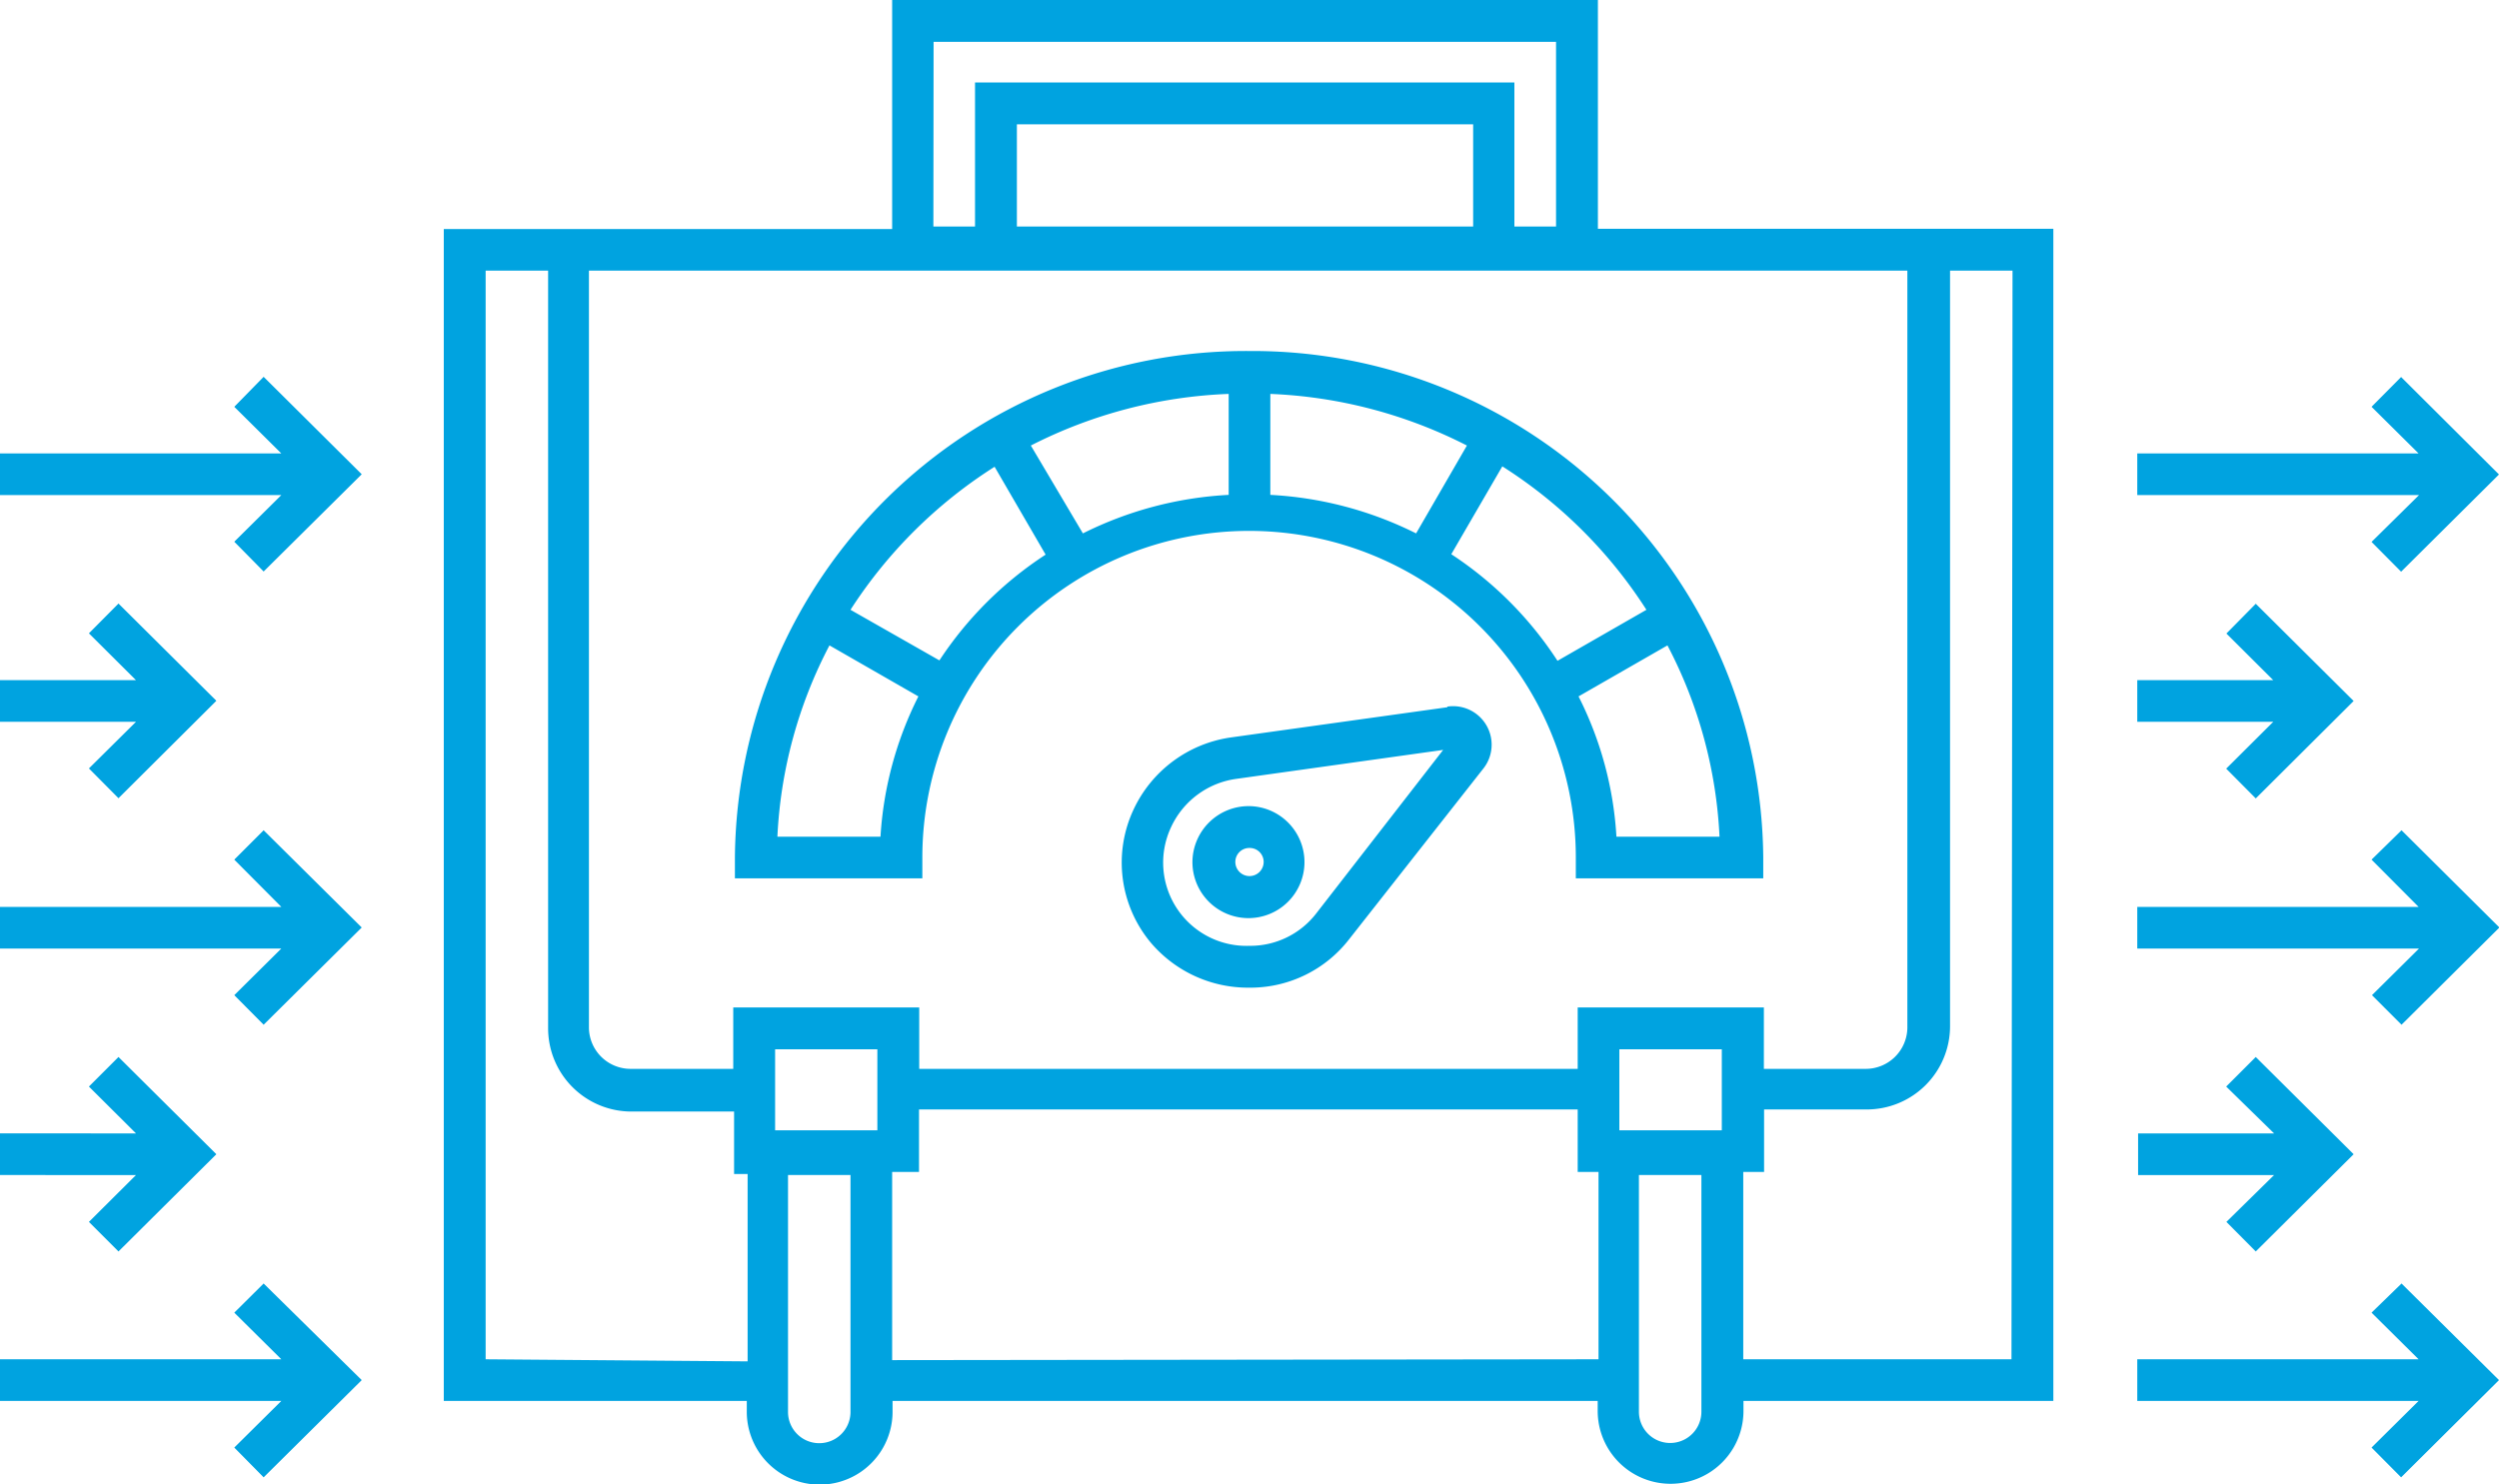 <svg id="Layer_1" data-name="Layer 1" xmlns="http://www.w3.org/2000/svg" width="120" height="71.29" viewBox="0 0 120 71.29"><path d="M60,25.57A24.53,24.53,0,0,0,35.29,49.9v1h9v-1a15.69,15.69,0,0,1,31.38,0v1h9v-1A24.53,24.53,0,0,0,60,25.57Zm-1,6.91a17.68,17.68,0,0,0-7,1.85L49.5,30.11A22.76,22.76,0,0,1,59,27.63Zm2-4.85a22.72,22.72,0,0,1,9.44,2.48L68,34.33a17.68,17.68,0,0,0-7-1.85ZM37.33,48.9a22,22,0,0,1,2.5-9.19l4.27,2.45a17.27,17.27,0,0,0-1.82,6.74Zm7.78-8.47L40.84,38a22.68,22.68,0,0,1,6.92-6.87l2.45,4.22A17.58,17.58,0,0,0,45.11,40.43Zm24.58-5.1,2.45-4.22A22.57,22.57,0,0,1,79.06,38l-4.27,2.45A17.58,17.58,0,0,0,69.69,35.33ZM77.62,48.9a17.1,17.1,0,0,0-1.82-6.74l4.27-2.45a22,22,0,0,1,2.5,9.19ZM57.26,50.11A2.69,2.69,0,1,0,60,47.43,2.7,2.7,0,0,0,57.26,50.11ZM60,49.44a.67.67,0,0,1,.68.67.68.68,0,0,1-1.36,0A.67.67,0,0,1,60,49.44Zm9.5-6.76L59.11,44.13a6.11,6.11,0,0,0-4.68,3.47A6,6,0,0,0,55.27,54,6.12,6.12,0,0,0,60,56.15h.11a6,6,0,0,0,4.67-2.32l6.43-8.18a1.85,1.85,0,0,0-1.71-3Zm-6.3,9.91A4,4,0,0,1,60,54.14a4,4,0,0,1-3.77-5.69,4.06,4.06,0,0,1,3.14-2.33l9.93-1.39Zm46,12.56h-6.53v-2h6.53L106.9,60.9l1.42-1.42,4.7,4.67-4.7,4.67-1.41-1.42ZM6.53,43.38H0v-2H6.53L4.27,39.13,5.69,37.7l4.7,4.67-4.7,4.68L4.27,45.62Zm0,21.77H0v-2H6.53L4.27,60.9l1.42-1.42,4.7,4.67-4.7,4.67L4.27,67.4ZM109.16,43.38h-6.53v-2h6.53l-2.25-2.24,1.41-1.43,4.7,4.67-4.7,4.68-1.42-1.43Zm7-10.89H102.63v-2h13.51l-2.26-2.24,1.42-1.43,4.7,4.68-4.7,4.67-1.42-1.43Zm-.84,37.87L120,75l-4.7,4.67-1.42-1.43L116.14,76H102.63V74h13.51l-2.26-2.24Zm0-21.77,4.7,4.67-4.7,4.67-1.42-1.42,2.26-2.24H102.63v-2h13.51L113.88,50ZM76.73,8.71H42.84v11H21.31V76H35.86v.52a3.5,3.5,0,0,0,7,0V76H76.72v.48a3.5,3.5,0,0,0,7,0V76H98.6V19.7H76.73ZM48.83,19.59V14.68H70.74v4.91Zm-4-8.87H74.72v8.87h-2V12.67H46.82v6.92h-2ZM75.76,57.1v2.95H44.14V57.1H35.21v2.95H30.28a2,2,0,0,1-2-1.95V21.71H91.59V58.1a2,2,0,0,1-2,1.95H84.7V57.1Zm2,5.9V59.11h4.92V63ZM37.22,63V59.11h4.91V63ZM23.32,74V21.71h3V58.1a4,4,0,0,0,4,4h4.93v3h.65v9Zm17.52,2.53a1.49,1.49,0,0,1-3,0V65.15h3Zm2-2.49V65h1.29v-3H75.76v3h1v9ZM81.7,76.52a1.49,1.49,0,0,1-3,0V65.15h3ZM96.59,74H83.71V65h1v-3h4.93a4,4,0,0,0,4-4V21.71h3ZM12.66,70.36,17.37,75l-4.71,4.67-1.41-1.43L13.51,76H0V74H13.51l-2.26-2.24Zm0-43.55,4.71,4.68-4.71,4.67-1.41-1.43,2.26-2.24H0v-2H13.51l-2.26-2.24Zm0,21.78,4.71,4.67-4.71,4.67-1.41-1.42,2.26-2.24H0v-2H13.51L11.25,50Z" transform="translate(0 -8.71)" fill="#00a3e0"/></svg>